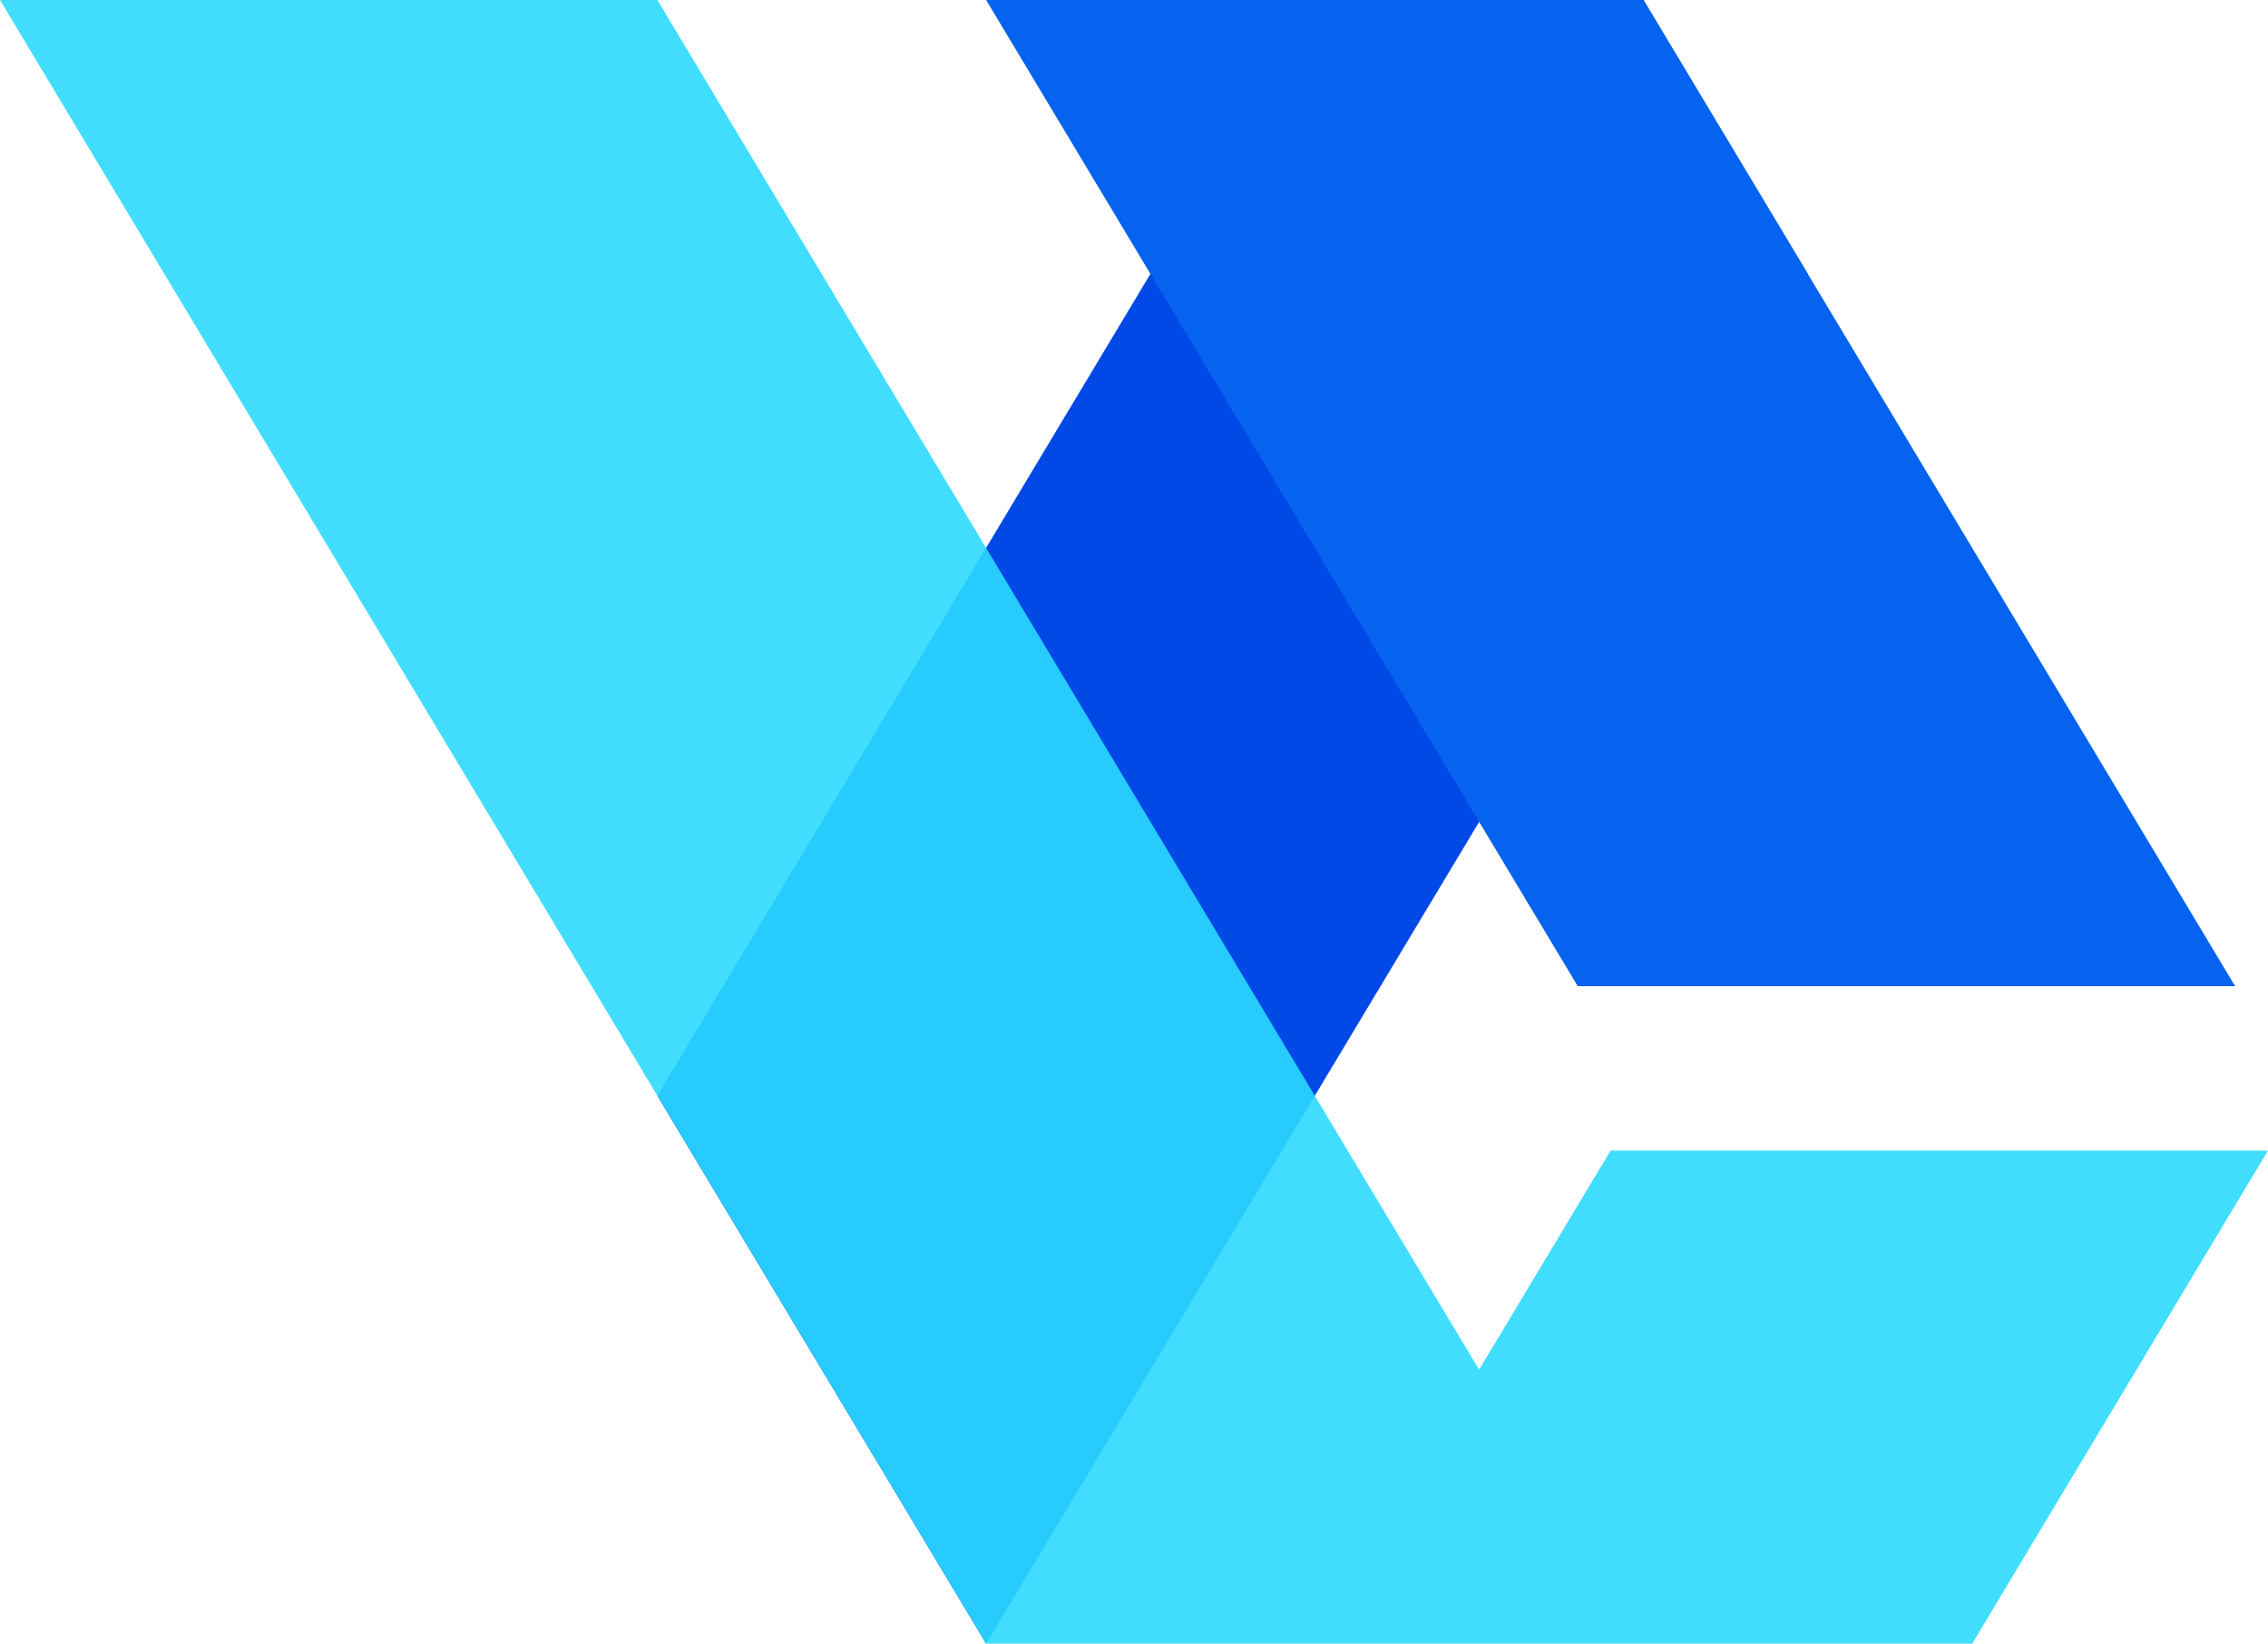 <svg xmlns="http://www.w3.org/2000/svg" viewBox="0 0 182.96 132.58"><defs><style>.cls-1{fill:#0049e6;}.cls-2{fill:#2cdaff;opacity:0.9;}.cls-3{fill:#0663ef;}</style></defs><g id="图层_2" data-name="图层 2"><g id="图层_1-2" data-name="图层 1"><polygon class="cls-1" points="145.84 22.1 79.55 132.58 53.03 88.39 106.06 0 132.58 0 145.84 22.1"/><polygon class="cls-2" points="182.96 92.81 159.1 132.58 79.55 132.58 0 0 53.03 0 119.32 110.48 129.93 92.81 182.96 92.81"/><polygon class="cls-3" points="180.31 79.55 127.28 79.55 119.32 66.29 79.55 0 132.58 0 145.84 22.1 180.31 79.55"/></g></g></svg>